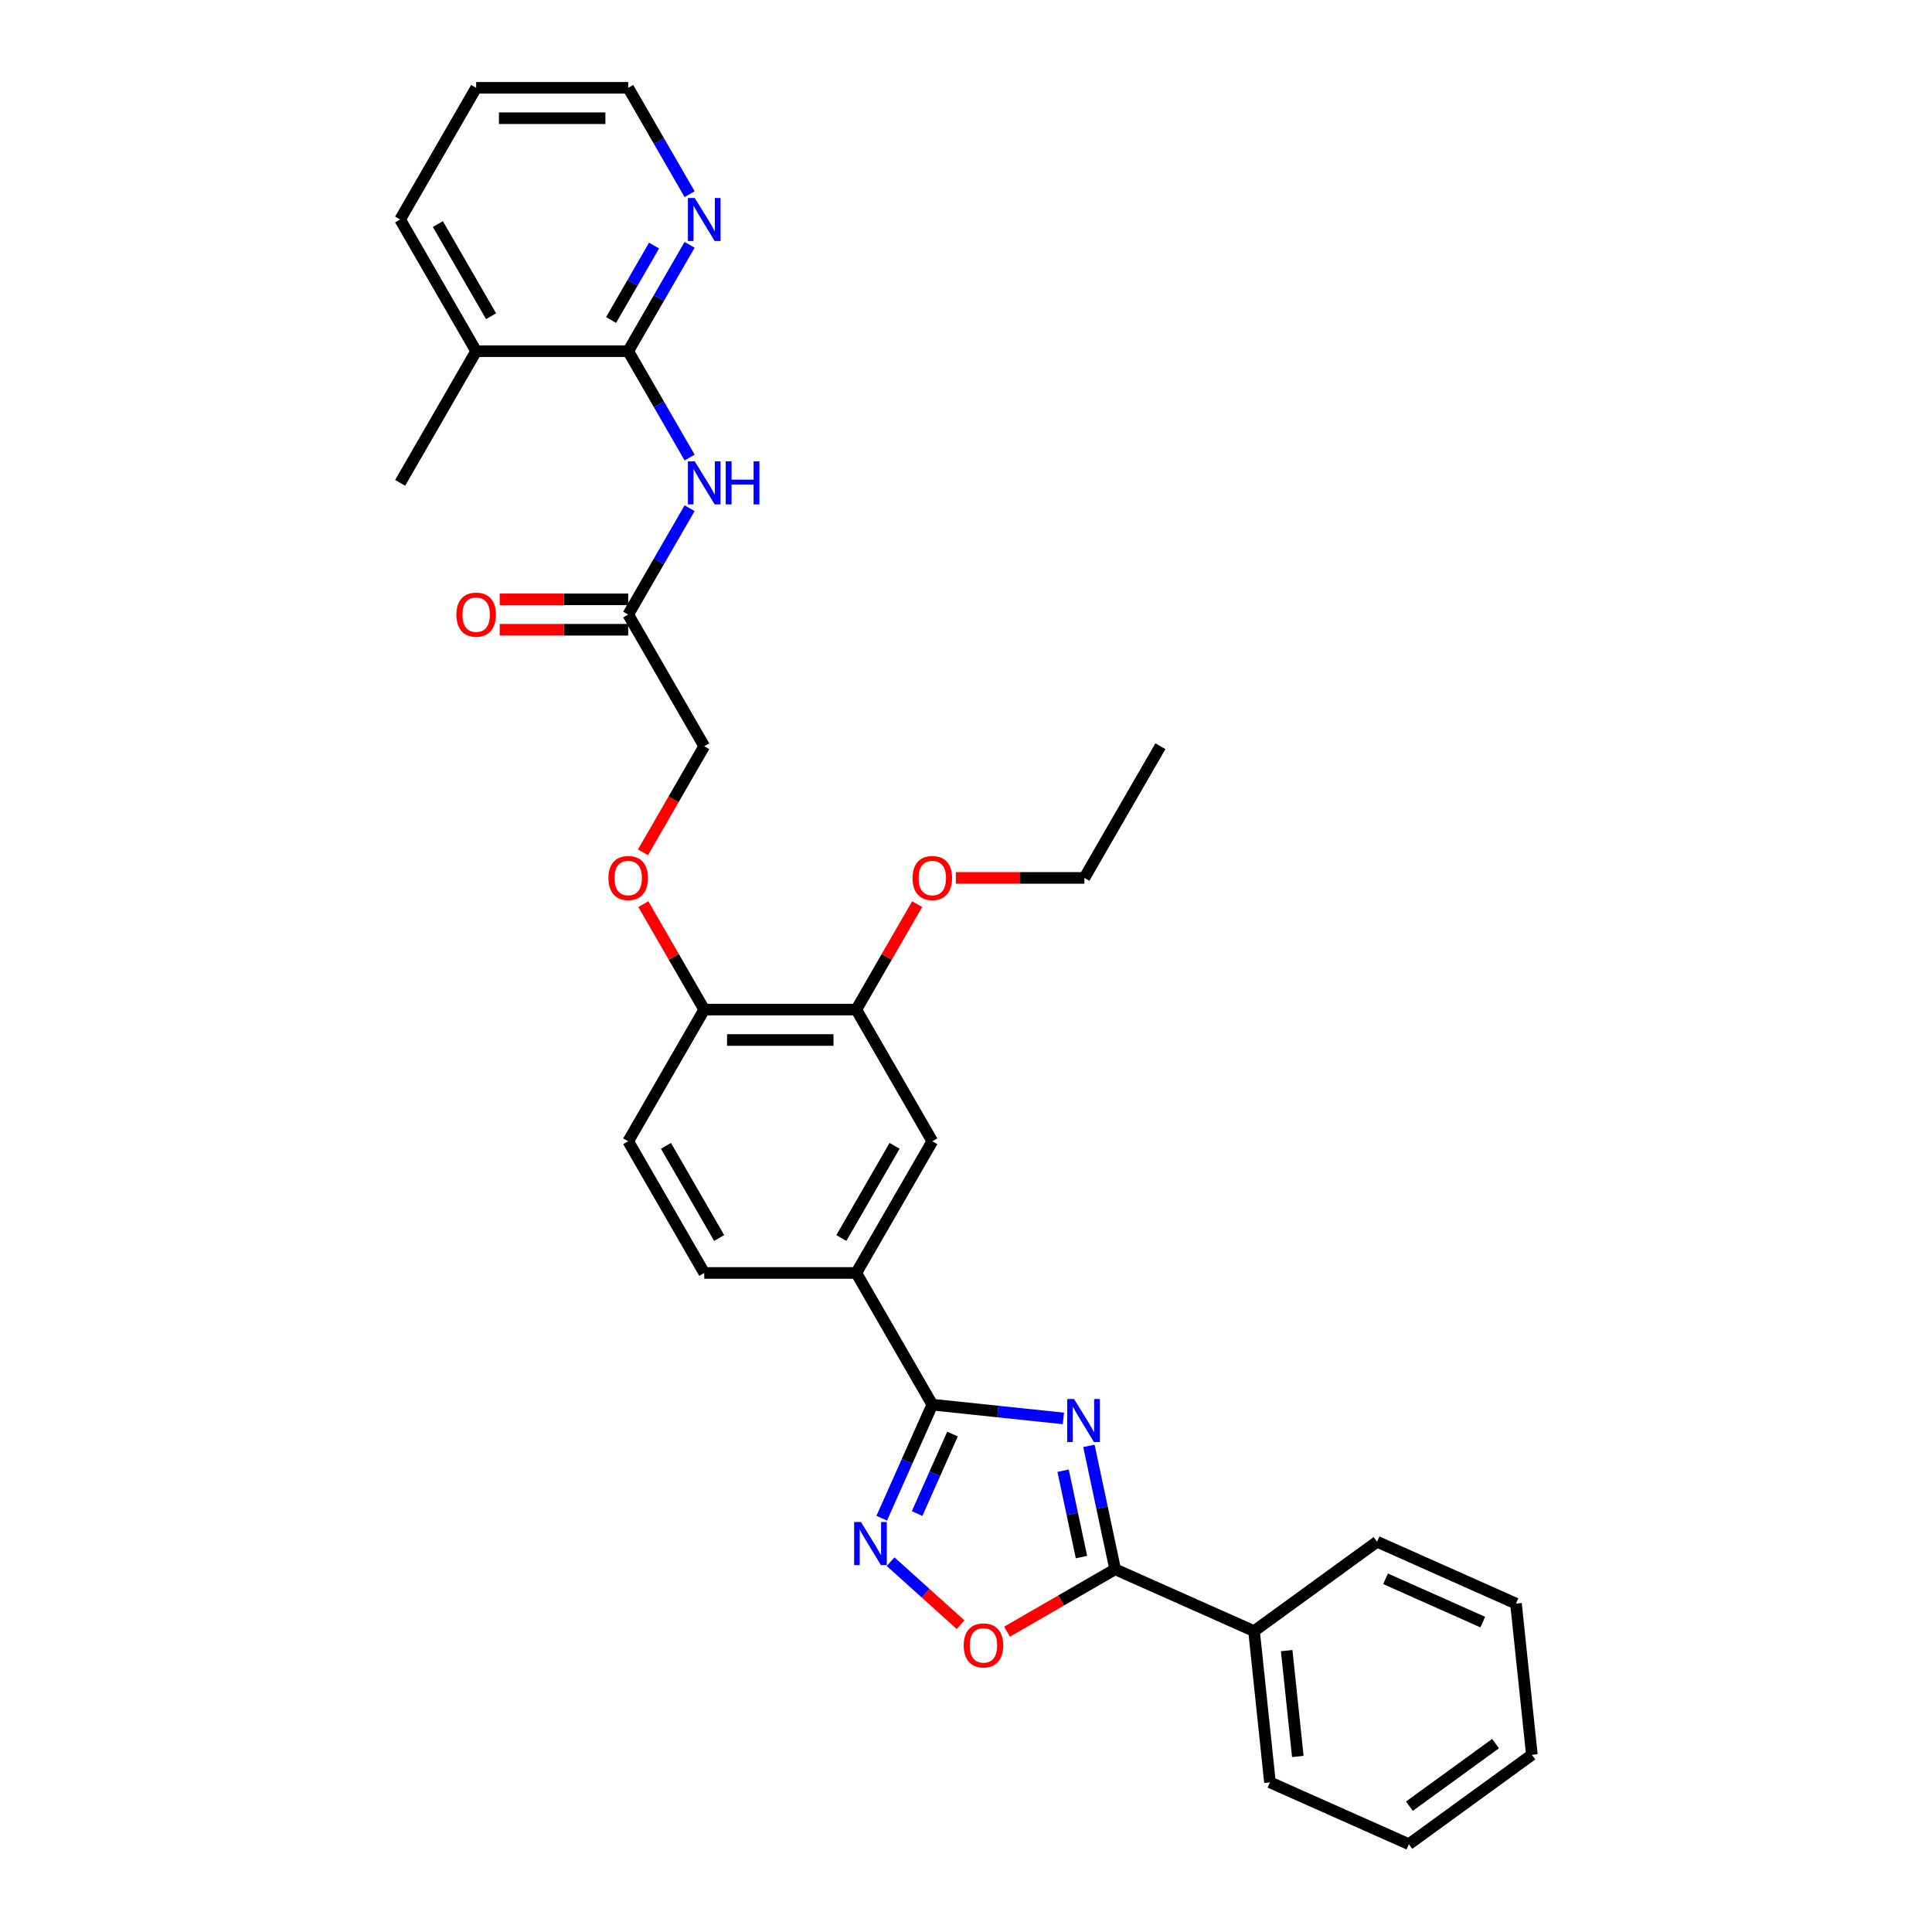 <?xml version='1.0' encoding='iso-8859-1'?>
<svg version='1.1' baseProfile='full'
              xmlns='http://www.w3.org/2000/svg'
                      xmlns:rdkit='http://www.rdkit.org/xml'
                      xmlns:xlink='http://www.w3.org/1999/xlink'
                  xml:space='preserve'
width='1000px' height='1000px' viewBox='0 0 1000 1000'>
<!-- END OF HEADER -->
<rect style='opacity:1.0;fill:#FFFFFF;stroke:none' width='1000' height='1000' x='0' y='0'> </rect>
<path class='bond-0' d='M 550.416,734.173 L 516.49,730.607' style='fill:none;fill-rule:evenodd;stroke:#0000FF;stroke-width:6px;stroke-linecap:butt;stroke-linejoin:miter;stroke-opacity:1' />
<path class='bond-0' d='M 516.49,730.607 L 482.565,727.041' style='fill:none;fill-rule:evenodd;stroke:#000000;stroke-width:6px;stroke-linecap:butt;stroke-linejoin:miter;stroke-opacity:1' />
<path class='bond-1' d='M 563.623,748.38 L 570.411,780.315' style='fill:none;fill-rule:evenodd;stroke:#0000FF;stroke-width:6px;stroke-linecap:butt;stroke-linejoin:miter;stroke-opacity:1' />
<path class='bond-1' d='M 570.411,780.315 L 577.2,812.251' style='fill:none;fill-rule:evenodd;stroke:#000000;stroke-width:6px;stroke-linecap:butt;stroke-linejoin:miter;stroke-opacity:1' />
<path class='bond-1' d='M 550.263,761.233 L 555.015,783.588' style='fill:none;fill-rule:evenodd;stroke:#0000FF;stroke-width:6px;stroke-linecap:butt;stroke-linejoin:miter;stroke-opacity:1' />
<path class='bond-1' d='M 555.015,783.588 L 559.766,805.943' style='fill:none;fill-rule:evenodd;stroke:#000000;stroke-width:6px;stroke-linecap:butt;stroke-linejoin:miter;stroke-opacity:1' />
<path class='bond-2' d='M 482.565,727.041 L 469.478,756.435' style='fill:none;fill-rule:evenodd;stroke:#000000;stroke-width:6px;stroke-linecap:butt;stroke-linejoin:miter;stroke-opacity:1' />
<path class='bond-2' d='M 469.478,756.435 L 456.391,785.828' style='fill:none;fill-rule:evenodd;stroke:#0000FF;stroke-width:6px;stroke-linecap:butt;stroke-linejoin:miter;stroke-opacity:1' />
<path class='bond-2' d='M 493.018,742.262 L 483.858,762.837' style='fill:none;fill-rule:evenodd;stroke:#000000;stroke-width:6px;stroke-linecap:butt;stroke-linejoin:miter;stroke-opacity:1' />
<path class='bond-2' d='M 483.858,762.837 L 474.697,783.412' style='fill:none;fill-rule:evenodd;stroke:#0000FF;stroke-width:6px;stroke-linecap:butt;stroke-linejoin:miter;stroke-opacity:1' />
<path class='bond-6' d='M 482.565,727.041 L 443.213,658.883' style='fill:none;fill-rule:evenodd;stroke:#000000;stroke-width:6px;stroke-linecap:butt;stroke-linejoin:miter;stroke-opacity:1' />
<path class='bond-3' d='M 577.2,812.251 L 549.22,828.405' style='fill:none;fill-rule:evenodd;stroke:#000000;stroke-width:6px;stroke-linecap:butt;stroke-linejoin:miter;stroke-opacity:1' />
<path class='bond-3' d='M 549.22,828.405 L 521.24,844.559' style='fill:none;fill-rule:evenodd;stroke:#FF0000;stroke-width:6px;stroke-linecap:butt;stroke-linejoin:miter;stroke-opacity:1' />
<path class='bond-12' d='M 577.2,812.251 L 649.098,844.262' style='fill:none;fill-rule:evenodd;stroke:#000000;stroke-width:6px;stroke-linecap:butt;stroke-linejoin:miter;stroke-opacity:1' />
<path class='bond-31' d='M 460.973,808.322 L 479.083,824.628' style='fill:none;fill-rule:evenodd;stroke:#0000FF;stroke-width:6px;stroke-linecap:butt;stroke-linejoin:miter;stroke-opacity:1' />
<path class='bond-31' d='M 479.083,824.628 L 497.192,840.934' style='fill:none;fill-rule:evenodd;stroke:#FF0000;stroke-width:6px;stroke-linecap:butt;stroke-linejoin:miter;stroke-opacity:1' />
<path class='bond-4' d='M 325.159,181.772 L 341.049,209.295' style='fill:none;fill-rule:evenodd;stroke:#000000;stroke-width:6px;stroke-linecap:butt;stroke-linejoin:miter;stroke-opacity:1' />
<path class='bond-4' d='M 341.049,209.295 L 356.94,236.819' style='fill:none;fill-rule:evenodd;stroke:#0000FF;stroke-width:6px;stroke-linecap:butt;stroke-linejoin:miter;stroke-opacity:1' />
<path class='bond-10' d='M 325.159,181.772 L 341.049,154.249' style='fill:none;fill-rule:evenodd;stroke:#000000;stroke-width:6px;stroke-linecap:butt;stroke-linejoin:miter;stroke-opacity:1' />
<path class='bond-10' d='M 341.049,154.249 L 356.94,126.725' style='fill:none;fill-rule:evenodd;stroke:#0000FF;stroke-width:6px;stroke-linecap:butt;stroke-linejoin:miter;stroke-opacity:1' />
<path class='bond-10' d='M 316.294,165.645 L 327.418,146.378' style='fill:none;fill-rule:evenodd;stroke:#000000;stroke-width:6px;stroke-linecap:butt;stroke-linejoin:miter;stroke-opacity:1' />
<path class='bond-10' d='M 327.418,146.378 L 338.541,127.112' style='fill:none;fill-rule:evenodd;stroke:#0000FF;stroke-width:6px;stroke-linecap:butt;stroke-linejoin:miter;stroke-opacity:1' />
<path class='bond-14' d='M 325.159,181.772 L 246.456,181.772' style='fill:none;fill-rule:evenodd;stroke:#000000;stroke-width:6px;stroke-linecap:butt;stroke-linejoin:miter;stroke-opacity:1' />
<path class='bond-5' d='M 356.94,263.042 L 341.049,290.566' style='fill:none;fill-rule:evenodd;stroke:#0000FF;stroke-width:6px;stroke-linecap:butt;stroke-linejoin:miter;stroke-opacity:1' />
<path class='bond-5' d='M 341.049,290.566 L 325.159,318.089' style='fill:none;fill-rule:evenodd;stroke:#000000;stroke-width:6px;stroke-linecap:butt;stroke-linejoin:miter;stroke-opacity:1' />
<path class='bond-8' d='M 443.213,658.883 L 482.565,590.724' style='fill:none;fill-rule:evenodd;stroke:#000000;stroke-width:6px;stroke-linecap:butt;stroke-linejoin:miter;stroke-opacity:1' />
<path class='bond-8' d='M 435.484,640.789 L 463.03,593.078' style='fill:none;fill-rule:evenodd;stroke:#000000;stroke-width:6px;stroke-linecap:butt;stroke-linejoin:miter;stroke-opacity:1' />
<path class='bond-15' d='M 443.213,658.883 L 364.51,658.883' style='fill:none;fill-rule:evenodd;stroke:#000000;stroke-width:6px;stroke-linecap:butt;stroke-linejoin:miter;stroke-opacity:1' />
<path class='bond-7' d='M 325.159,318.089 L 364.51,386.248' style='fill:none;fill-rule:evenodd;stroke:#000000;stroke-width:6px;stroke-linecap:butt;stroke-linejoin:miter;stroke-opacity:1' />
<path class='bond-16' d='M 325.159,310.219 L 291.907,310.219' style='fill:none;fill-rule:evenodd;stroke:#000000;stroke-width:6px;stroke-linecap:butt;stroke-linejoin:miter;stroke-opacity:1' />
<path class='bond-16' d='M 291.907,310.219 L 258.655,310.219' style='fill:none;fill-rule:evenodd;stroke:#FF0000;stroke-width:6px;stroke-linecap:butt;stroke-linejoin:miter;stroke-opacity:1' />
<path class='bond-16' d='M 325.159,325.96 L 291.907,325.96' style='fill:none;fill-rule:evenodd;stroke:#000000;stroke-width:6px;stroke-linecap:butt;stroke-linejoin:miter;stroke-opacity:1' />
<path class='bond-16' d='M 291.907,325.96 L 258.655,325.96' style='fill:none;fill-rule:evenodd;stroke:#FF0000;stroke-width:6px;stroke-linecap:butt;stroke-linejoin:miter;stroke-opacity:1' />
<path class='bond-9' d='M 482.565,590.724 L 443.213,522.565' style='fill:none;fill-rule:evenodd;stroke:#000000;stroke-width:6px;stroke-linecap:butt;stroke-linejoin:miter;stroke-opacity:1' />
<path class='bond-19' d='M 443.213,522.565 L 458.967,495.278' style='fill:none;fill-rule:evenodd;stroke:#000000;stroke-width:6px;stroke-linecap:butt;stroke-linejoin:miter;stroke-opacity:1' />
<path class='bond-19' d='M 458.967,495.278 L 474.722,467.991' style='fill:none;fill-rule:evenodd;stroke:#FF0000;stroke-width:6px;stroke-linecap:butt;stroke-linejoin:miter;stroke-opacity:1' />
<path class='bond-33' d='M 443.213,522.565 L 364.51,522.565' style='fill:none;fill-rule:evenodd;stroke:#000000;stroke-width:6px;stroke-linecap:butt;stroke-linejoin:miter;stroke-opacity:1' />
<path class='bond-33' d='M 431.408,538.306 L 376.316,538.306' style='fill:none;fill-rule:evenodd;stroke:#000000;stroke-width:6px;stroke-linecap:butt;stroke-linejoin:miter;stroke-opacity:1' />
<path class='bond-20' d='M 356.94,100.501 L 341.049,72.978' style='fill:none;fill-rule:evenodd;stroke:#0000FF;stroke-width:6px;stroke-linecap:butt;stroke-linejoin:miter;stroke-opacity:1' />
<path class='bond-20' d='M 341.049,72.978 L 325.159,45.455' style='fill:none;fill-rule:evenodd;stroke:#000000;stroke-width:6px;stroke-linecap:butt;stroke-linejoin:miter;stroke-opacity:1' />
<path class='bond-11' d='M 364.51,522.565 L 325.159,590.724' style='fill:none;fill-rule:evenodd;stroke:#000000;stroke-width:6px;stroke-linecap:butt;stroke-linejoin:miter;stroke-opacity:1' />
<path class='bond-13' d='M 364.51,522.565 L 348.756,495.278' style='fill:none;fill-rule:evenodd;stroke:#000000;stroke-width:6px;stroke-linecap:butt;stroke-linejoin:miter;stroke-opacity:1' />
<path class='bond-13' d='M 348.756,495.278 L 333.002,467.991' style='fill:none;fill-rule:evenodd;stroke:#FF0000;stroke-width:6px;stroke-linecap:butt;stroke-linejoin:miter;stroke-opacity:1' />
<path class='bond-22' d='M 649.098,844.262 L 657.325,922.534' style='fill:none;fill-rule:evenodd;stroke:#000000;stroke-width:6px;stroke-linecap:butt;stroke-linejoin:miter;stroke-opacity:1' />
<path class='bond-22' d='M 665.987,854.358 L 671.745,909.148' style='fill:none;fill-rule:evenodd;stroke:#000000;stroke-width:6px;stroke-linecap:butt;stroke-linejoin:miter;stroke-opacity:1' />
<path class='bond-23' d='M 649.098,844.262 L 712.77,798.002' style='fill:none;fill-rule:evenodd;stroke:#000000;stroke-width:6px;stroke-linecap:butt;stroke-linejoin:miter;stroke-opacity:1' />
<path class='bond-18' d='M 332.802,441.169 L 348.656,413.708' style='fill:none;fill-rule:evenodd;stroke:#FF0000;stroke-width:6px;stroke-linecap:butt;stroke-linejoin:miter;stroke-opacity:1' />
<path class='bond-18' d='M 348.656,413.708 L 364.51,386.248' style='fill:none;fill-rule:evenodd;stroke:#000000;stroke-width:6px;stroke-linecap:butt;stroke-linejoin:miter;stroke-opacity:1' />
<path class='bond-21' d='M 246.456,181.772 L 207.105,249.931' style='fill:none;fill-rule:evenodd;stroke:#000000;stroke-width:6px;stroke-linecap:butt;stroke-linejoin:miter;stroke-opacity:1' />
<path class='bond-24' d='M 246.456,181.772 L 207.105,113.613' style='fill:none;fill-rule:evenodd;stroke:#000000;stroke-width:6px;stroke-linecap:butt;stroke-linejoin:miter;stroke-opacity:1' />
<path class='bond-24' d='M 254.185,163.678 L 226.639,115.967' style='fill:none;fill-rule:evenodd;stroke:#000000;stroke-width:6px;stroke-linecap:butt;stroke-linejoin:miter;stroke-opacity:1' />
<path class='bond-17' d='M 364.51,658.883 L 325.159,590.724' style='fill:none;fill-rule:evenodd;stroke:#000000;stroke-width:6px;stroke-linecap:butt;stroke-linejoin:miter;stroke-opacity:1' />
<path class='bond-17' d='M 372.239,640.789 L 344.693,593.078' style='fill:none;fill-rule:evenodd;stroke:#000000;stroke-width:6px;stroke-linecap:butt;stroke-linejoin:miter;stroke-opacity:1' />
<path class='bond-25' d='M 494.764,454.407 L 528.015,454.407' style='fill:none;fill-rule:evenodd;stroke:#FF0000;stroke-width:6px;stroke-linecap:butt;stroke-linejoin:miter;stroke-opacity:1' />
<path class='bond-25' d='M 528.015,454.407 L 561.267,454.407' style='fill:none;fill-rule:evenodd;stroke:#000000;stroke-width:6px;stroke-linecap:butt;stroke-linejoin:miter;stroke-opacity:1' />
<path class='bond-34' d='M 325.159,45.455 L 246.456,45.455' style='fill:none;fill-rule:evenodd;stroke:#000000;stroke-width:6px;stroke-linecap:butt;stroke-linejoin:miter;stroke-opacity:1' />
<path class='bond-34' d='M 313.353,61.195 L 258.261,61.195' style='fill:none;fill-rule:evenodd;stroke:#000000;stroke-width:6px;stroke-linecap:butt;stroke-linejoin:miter;stroke-opacity:1' />
<path class='bond-28' d='M 657.325,922.534 L 729.224,954.545' style='fill:none;fill-rule:evenodd;stroke:#000000;stroke-width:6px;stroke-linecap:butt;stroke-linejoin:miter;stroke-opacity:1' />
<path class='bond-29' d='M 712.77,798.002 L 784.669,830.013' style='fill:none;fill-rule:evenodd;stroke:#000000;stroke-width:6px;stroke-linecap:butt;stroke-linejoin:miter;stroke-opacity:1' />
<path class='bond-29' d='M 717.153,817.183 L 767.482,839.591' style='fill:none;fill-rule:evenodd;stroke:#000000;stroke-width:6px;stroke-linecap:butt;stroke-linejoin:miter;stroke-opacity:1' />
<path class='bond-26' d='M 207.105,113.613 L 246.456,45.455' style='fill:none;fill-rule:evenodd;stroke:#000000;stroke-width:6px;stroke-linecap:butt;stroke-linejoin:miter;stroke-opacity:1' />
<path class='bond-27' d='M 561.267,454.407 L 600.619,386.248' style='fill:none;fill-rule:evenodd;stroke:#000000;stroke-width:6px;stroke-linecap:butt;stroke-linejoin:miter;stroke-opacity:1' />
<path class='bond-32' d='M 729.224,954.545 L 792.895,908.285' style='fill:none;fill-rule:evenodd;stroke:#000000;stroke-width:6px;stroke-linecap:butt;stroke-linejoin:miter;stroke-opacity:1' />
<path class='bond-32' d='M 729.522,934.872 L 774.093,902.49' style='fill:none;fill-rule:evenodd;stroke:#000000;stroke-width:6px;stroke-linecap:butt;stroke-linejoin:miter;stroke-opacity:1' />
<path class='bond-30' d='M 784.669,830.013 L 792.895,908.285' style='fill:none;fill-rule:evenodd;stroke:#000000;stroke-width:6px;stroke-linecap:butt;stroke-linejoin:miter;stroke-opacity:1' />
<path  class='atom-0' d='M 555.909 724.124
L 563.213 735.929
Q 563.937 737.094, 565.102 739.203
Q 566.267 741.312, 566.33 741.438
L 566.33 724.124
L 569.289 724.124
L 569.289 746.412
L 566.235 746.412
L 558.396 733.505
Q 557.484 731.994, 556.508 730.263
Q 555.563 728.531, 555.28 727.996
L 555.28 746.412
L 552.384 746.412
L 552.384 724.124
L 555.909 724.124
' fill='#0000FF'/>
<path  class='atom-3' d='M 445.626 787.796
L 452.93 799.601
Q 453.654 800.766, 454.819 802.875
Q 455.984 804.984, 456.047 805.11
L 456.047 787.796
L 459.006 787.796
L 459.006 810.084
L 455.952 810.084
L 448.113 797.177
Q 447.2 795.666, 446.225 793.934
Q 445.28 792.203, 444.997 791.668
L 444.997 810.084
L 442.101 810.084
L 442.101 787.796
L 445.626 787.796
' fill='#0000FF'/>
<path  class='atom-4' d='M 498.809 851.665
Q 498.809 846.314, 501.454 843.323
Q 504.098 840.332, 509.041 840.332
Q 513.983 840.332, 516.628 843.323
Q 519.272 846.314, 519.272 851.665
Q 519.272 857.08, 516.596 860.165
Q 513.92 863.219, 509.041 863.219
Q 504.13 863.219, 501.454 860.165
Q 498.809 857.112, 498.809 851.665
M 509.041 860.701
Q 512.441 860.701, 514.267 858.434
Q 516.124 856.136, 516.124 851.665
Q 516.124 847.29, 514.267 845.086
Q 512.441 842.851, 509.041 842.851
Q 505.641 842.851, 503.784 845.054
Q 501.958 847.258, 501.958 851.665
Q 501.958 856.167, 503.784 858.434
Q 505.641 860.701, 509.041 860.701
' fill='#FF0000'/>
<path  class='atom-6' d='M 359.583 238.786
L 366.887 250.592
Q 367.611 251.756, 368.776 253.866
Q 369.941 255.975, 370.004 256.101
L 370.004 238.786
L 372.963 238.786
L 372.963 261.075
L 369.909 261.075
L 362.07 248.168
Q 361.158 246.657, 360.182 244.925
Q 359.237 243.194, 358.954 242.658
L 358.954 261.075
L 356.058 261.075
L 356.058 238.786
L 359.583 238.786
' fill='#0000FF'/>
<path  class='atom-6' d='M 375.639 238.786
L 378.661 238.786
L 378.661 248.262
L 390.057 248.262
L 390.057 238.786
L 393.079 238.786
L 393.079 261.075
L 390.057 261.075
L 390.057 250.781
L 378.661 250.781
L 378.661 261.075
L 375.639 261.075
L 375.639 238.786
' fill='#0000FF'/>
<path  class='atom-11' d='M 359.583 102.469
L 366.887 114.274
Q 367.611 115.439, 368.776 117.548
Q 369.941 119.658, 370.004 119.784
L 370.004 102.469
L 372.963 102.469
L 372.963 124.758
L 369.909 124.758
L 362.07 111.85
Q 361.158 110.339, 360.182 108.608
Q 359.237 106.876, 358.954 106.341
L 358.954 124.758
L 356.058 124.758
L 356.058 102.469
L 359.583 102.469
' fill='#0000FF'/>
<path  class='atom-14' d='M 314.927 454.47
Q 314.927 449.118, 317.572 446.127
Q 320.216 443.136, 325.159 443.136
Q 330.101 443.136, 332.746 446.127
Q 335.39 449.118, 335.39 454.47
Q 335.39 459.884, 332.714 462.969
Q 330.038 466.023, 325.159 466.023
Q 320.248 466.023, 317.572 462.969
Q 314.927 459.916, 314.927 454.47
M 325.159 463.505
Q 328.559 463.505, 330.385 461.238
Q 332.242 458.94, 332.242 454.47
Q 332.242 450.094, 330.385 447.89
Q 328.559 445.655, 325.159 445.655
Q 321.759 445.655, 319.901 447.859
Q 318.076 450.062, 318.076 454.47
Q 318.076 458.971, 319.901 461.238
Q 321.759 463.505, 325.159 463.505
' fill='#FF0000'/>
<path  class='atom-17' d='M 236.225 318.152
Q 236.225 312.8, 238.869 309.81
Q 241.513 306.819, 246.456 306.819
Q 251.399 306.819, 254.043 309.81
Q 256.687 312.8, 256.687 318.152
Q 256.687 323.567, 254.011 326.652
Q 251.336 329.706, 246.456 329.706
Q 241.545 329.706, 238.869 326.652
Q 236.225 323.598, 236.225 318.152
M 246.456 327.187
Q 249.856 327.187, 251.682 324.921
Q 253.539 322.623, 253.539 318.152
Q 253.539 313.776, 251.682 311.573
Q 249.856 309.338, 246.456 309.338
Q 243.056 309.338, 241.199 311.541
Q 239.373 313.745, 239.373 318.152
Q 239.373 322.654, 241.199 324.921
Q 243.056 327.187, 246.456 327.187
' fill='#FF0000'/>
<path  class='atom-20' d='M 472.333 454.47
Q 472.333 449.118, 474.978 446.127
Q 477.622 443.136, 482.565 443.136
Q 487.507 443.136, 490.152 446.127
Q 492.796 449.118, 492.796 454.47
Q 492.796 459.884, 490.12 462.969
Q 487.444 466.023, 482.565 466.023
Q 477.654 466.023, 474.978 462.969
Q 472.333 459.916, 472.333 454.47
M 482.565 463.505
Q 485.965 463.505, 487.79 461.238
Q 489.648 458.94, 489.648 454.47
Q 489.648 450.094, 487.79 447.89
Q 485.965 445.655, 482.565 445.655
Q 479.165 445.655, 477.307 447.859
Q 475.481 450.062, 475.481 454.47
Q 475.481 458.971, 477.307 461.238
Q 479.165 463.505, 482.565 463.505
' fill='#FF0000'/>
</svg>
